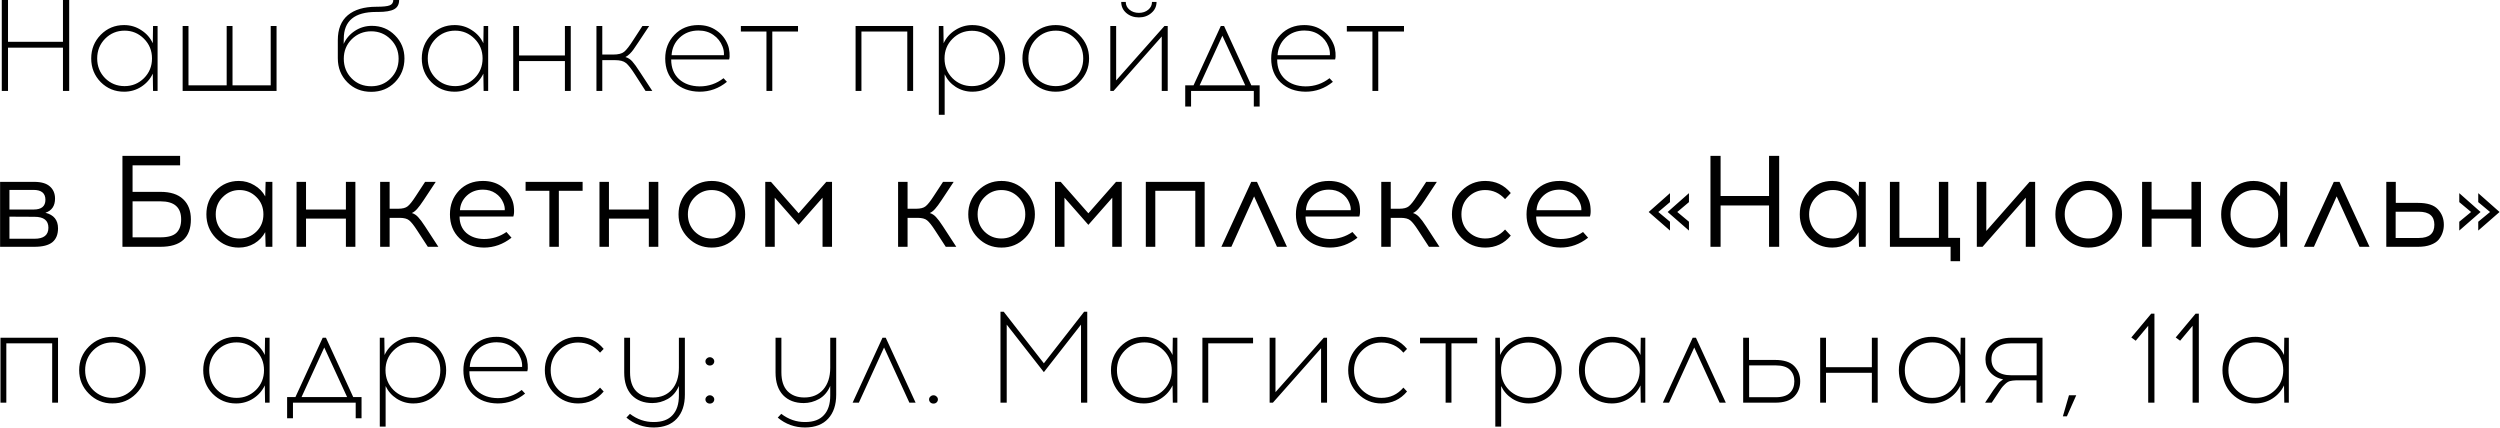 <?xml version="1.0" encoding="UTF-8"?> <svg xmlns="http://www.w3.org/2000/svg" width="2502" height="428" viewBox="0 0 2502 428" fill="none"><path d="M69.25 91H63.01V47.71H8.02V91H1.78V-6.19888e-06H8.02V41.86H63.01V-6.19888e-06H69.25V91ZM157.717 91H153.167L152.907 73.71C150.394 79.083 146.537 83.46 141.337 86.84C136.224 90.133 130.504 91.78 124.177 91.78C114.99 91.78 107.19 88.573 100.777 82.16C94.45 75.66 91.287 67.773 91.287 58.5C91.287 49.227 94.45 41.34 100.777 34.84C107.19 28.34 114.99 25.09 124.177 25.09C130.504 25.09 136.224 26.78 141.337 30.16C146.537 33.453 150.394 37.83 152.907 43.29L153.167 26H157.717V91ZM124.697 86.19C132.237 86.19 138.694 83.547 144.067 78.26C149.44 72.887 152.127 66.3 152.127 58.5C152.127 50.7 149.44 44.113 144.067 38.74C138.694 33.367 132.237 30.68 124.697 30.68C117.07 30.68 110.57 33.367 105.197 38.74C99.91 44.113 97.267 50.7 97.267 58.5C97.267 66.3 99.91 72.887 105.197 78.26C110.57 83.547 117.07 86.19 124.697 86.19ZM276.775 91H182.785V26H188.635V85.41H226.855V26H232.705V85.41H270.925V26H276.775V91ZM393.594 -6.19888e-06H399.444C399.444 4.333 397.797 7.41 394.504 9.23C391.211 11.05 385.794 11.96 378.254 11.96H376.434C354.854 11.96 344.064 20.887 344.064 38.74L343.934 43.94C346.361 38.567 350.087 34.233 355.114 30.94C360.227 27.56 365.904 25.87 372.144 25.87C381.331 25.87 389.044 29.033 395.284 35.36C401.611 41.687 404.774 49.4 404.774 58.5C404.774 67.86 401.611 75.79 395.284 82.29C388.957 88.703 381.027 91.91 371.494 91.91C361.874 91.91 353.901 88.703 347.574 82.29C341.247 75.877 338.084 67.86 338.084 58.24V40.17C338.084 29.163 341.421 20.843 348.094 15.21C354.854 9.577 364.387 6.76 376.694 6.76C383.367 6.76 387.831 6.283 390.084 5.33C392.424 4.377 393.594 2.6 393.594 -6.19888e-06ZM390.864 39.26C385.577 33.973 379.121 31.33 371.494 31.33C363.867 31.33 357.367 33.973 351.994 39.26C346.707 44.547 344.064 51.047 344.064 58.76C344.064 66.56 346.664 73.103 351.864 78.39C357.064 83.677 363.607 86.32 371.494 86.32C379.294 86.32 385.794 83.677 390.994 78.39C396.281 73.103 398.924 66.56 398.924 58.76C398.924 51.047 396.237 44.547 390.864 39.26ZM488.557 91H484.007L483.747 73.71C481.234 79.083 477.377 83.46 472.177 86.84C467.064 90.133 461.344 91.78 455.017 91.78C445.83 91.78 438.03 88.573 431.617 82.16C425.29 75.66 422.127 67.773 422.127 58.5C422.127 49.227 425.29 41.34 431.617 34.84C438.03 28.34 445.83 25.09 455.017 25.09C461.344 25.09 467.064 26.78 472.177 30.16C477.377 33.453 481.234 37.83 483.747 43.29L484.007 26H488.557V91ZM455.537 86.19C463.077 86.19 469.534 83.547 474.907 78.26C480.28 72.887 482.967 66.3 482.967 58.5C482.967 50.7 480.28 44.113 474.907 38.74C469.534 33.367 463.077 30.68 455.537 30.68C447.91 30.68 441.41 33.367 436.037 38.74C430.75 44.113 428.107 50.7 428.107 58.5C428.107 66.3 430.75 72.887 436.037 78.26C441.41 83.547 447.91 86.19 455.537 86.19ZM571.215 91H565.365V61.1H519.475V91H513.625V26H519.475V55.51H565.365V26H571.215V91ZM646.061 91L635.791 75.01C631.891 68.857 628.771 64.87 626.431 63.05C624.178 61.143 620.538 60.19 615.511 60.19H602.771V91H596.921V26H602.771V54.6H613.691C618.718 54.6 622.358 53.69 624.611 51.87C626.951 49.963 630.071 45.933 633.971 39.78L642.941 26H649.701L638.651 42.64C636.571 45.847 635.011 48.143 633.971 49.53C633.018 50.917 631.804 52.347 630.331 53.82C628.858 55.293 627.384 56.377 625.911 57.07C628.598 57.85 630.894 59.323 632.801 61.49C634.708 63.57 637.264 67.123 640.471 72.15L652.821 91H646.061ZM698.9 25.09C705.92 25.09 711.987 26.91 717.1 30.55C722.3 34.103 726.07 38.87 728.41 44.85C729.277 47.017 729.84 49.617 730.1 52.65C730.36 55.597 730.23 57.893 729.71 59.54H671.73C671.73 67.773 674.33 74.317 679.53 79.17C684.817 83.937 691.707 86.363 700.2 86.45C709.127 86.45 717.1 83.72 724.12 78.26L727.5 81.9C719.44 88.487 710.34 91.78 700.2 91.78C689.973 91.693 681.653 88.617 675.24 82.55C668.913 76.483 665.75 68.467 665.75 58.5C665.75 49.14 668.827 41.253 674.98 34.84C681.22 28.34 689.193 25.09 698.9 25.09ZM699.03 30.55C691.49 30.55 685.207 32.933 680.18 37.7C675.24 42.38 672.553 48.23 672.12 55.25H724.51C724.683 52.217 724.207 49.313 723.08 46.54C721.173 41.687 718.14 37.83 713.98 34.97C709.82 32.023 704.837 30.55 699.03 30.55ZM772.916 31.59V91H767.066V31.59H741.456V26H798.656V31.59H772.916ZM913.861 91H908.011V31.59H862.121V91H856.271V26H913.861V91ZM973.108 25.09C982.294 25.09 990.051 28.34 996.378 34.84C1002.79 41.34 1006 49.227 1006 58.5C1006 67.773 1002.79 75.66 996.378 82.16C990.051 88.573 982.294 91.78 973.108 91.78C967.041 91.78 961.494 90.177 956.468 86.97C951.528 83.763 947.844 79.56 945.418 74.36V114.92H939.568V26H944.118L944.378 43.29C946.891 37.83 950.748 33.453 955.948 30.16C961.148 26.78 966.868 25.09 973.108 25.09ZM992.087 38.87C986.801 33.497 980.344 30.81 972.718 30.81C965.091 30.81 958.591 33.497 953.218 38.87C947.931 44.157 945.288 50.7 945.288 58.5C945.288 66.3 947.931 72.887 953.218 78.26C958.591 83.547 965.091 86.19 972.718 86.19C980.344 86.19 986.801 83.547 992.087 78.26C997.461 72.887 1000.15 66.3 1000.15 58.5C1000.15 50.7 997.461 44.157 992.087 38.87ZM1033 34.84C1039.5 28.34 1047.34 25.09 1056.53 25.09C1065.72 25.09 1073.56 28.383 1080.06 34.97C1086.65 41.47 1089.94 49.313 1089.94 58.5C1089.94 67.687 1086.69 75.53 1080.19 82.03C1073.69 88.53 1065.8 91.78 1056.53 91.78C1047.34 91.78 1039.5 88.53 1033 82.03C1026.5 75.53 1023.25 67.687 1023.25 58.5C1023.25 49.227 1026.5 41.34 1033 34.84ZM1056.66 30.68C1049.03 30.68 1042.53 33.367 1037.16 38.74C1031.87 44.113 1029.23 50.7 1029.23 58.5C1029.23 66.3 1031.87 72.887 1037.16 78.26C1042.53 83.547 1049.03 86.19 1056.66 86.19C1064.2 86.19 1070.66 83.547 1076.03 78.26C1081.4 72.887 1084.09 66.3 1084.09 58.5C1084.09 50.7 1081.4 44.113 1076.03 38.74C1070.66 33.367 1064.2 30.68 1056.66 30.68ZM1152.27 13C1148.89 15.947 1144.73 17.42 1139.79 17.42C1134.85 17.42 1130.65 15.947 1127.18 13C1123.8 10.053 1122.11 6.37 1122.11 1.95H1126.66C1126.66 5.07 1127.92 7.67 1130.43 9.75C1132.95 11.83 1136.07 12.87 1139.79 12.87C1143.52 12.87 1146.64 11.83 1149.15 9.75C1151.67 7.67 1152.92 5.07 1152.92 1.95H1157.47C1157.47 6.37 1155.74 10.053 1152.27 13ZM1168.65 91H1162.67V36.53L1114.44 91H1111.19V26H1117.04V80.47L1165.4 26H1168.65V91ZM1260.66 106.6H1254.81V91H1192.02V106.6H1186.17V85.41H1194.49L1221.79 26H1225.04L1252.34 85.41H1260.66V106.6ZM1223.35 35.75L1200.6 85.41H1246.23L1223.35 35.75ZM1305.36 25.09C1312.38 25.09 1318.44 26.91 1323.56 30.55C1328.76 34.103 1332.53 38.87 1334.87 44.85C1335.73 47.017 1336.3 49.617 1336.56 52.65C1336.82 55.597 1336.69 57.893 1336.17 59.54H1278.19C1278.19 67.773 1280.79 74.317 1285.99 79.17C1291.27 83.937 1298.16 86.363 1306.66 86.45C1315.58 86.45 1323.56 83.72 1330.58 78.26L1333.96 81.9C1325.9 88.487 1316.8 91.78 1306.66 91.78C1296.43 91.693 1288.11 88.617 1281.7 82.55C1275.37 76.483 1272.2 68.467 1272.2 58.5C1272.2 49.14 1275.28 41.253 1281.44 34.84C1287.68 28.34 1295.65 25.09 1305.36 25.09ZM1305.49 30.55C1297.95 30.55 1291.66 32.933 1286.64 37.7C1281.7 42.38 1279.01 48.23 1278.58 55.25H1330.97C1331.14 52.217 1330.66 49.313 1329.54 46.54C1327.63 41.687 1324.6 37.83 1320.44 34.97C1316.28 32.023 1311.29 30.55 1305.49 30.55ZM1379.37 31.59V91H1373.52V31.59H1347.91V26H1405.11V31.59H1379.37ZM0.09 182H34.15C41.257 182 46.5 183.517 49.88 186.55C53.347 189.583 55.08 193.657 55.08 198.77C55.08 206.05 51.873 210.773 45.46 212.94C53.867 215.02 58.07 220.22 58.07 228.54C58.07 234.693 56.163 239.33 52.35 242.45C48.537 245.483 42.557 247 34.41 247H0.09V182ZM9.45 190.06V209.69H33.63C41.517 209.69 45.46 206.44 45.46 199.94C45.46 193.353 41.473 190.06 33.5 190.06H9.45ZM9.45 238.94H34.54C43.813 238.94 48.45 235.257 48.45 227.89C48.45 220.61 43.813 216.97 34.54 216.97L9.45 216.84V238.94ZM132.674 192.01H160.624C170.59 192.01 178.13 194.437 183.244 199.29C188.444 204.143 191.044 210.903 191.044 219.57C191.044 237.857 180.904 247 160.624 247H122.534V156H180.254V165.49H132.674V192.01ZM132.674 237.51H160.754C168.12 237.51 173.364 236.037 176.484 233.09C179.69 230.057 181.294 225.55 181.294 219.57C181.294 207.523 174.447 201.5 160.754 201.5H132.674V237.51ZM272.591 247H265.831L265.441 232.31C262.928 236.99 259.331 240.76 254.651 243.62C249.971 246.393 244.771 247.78 239.051 247.78C229.865 247.78 222.151 244.573 215.911 238.16C209.671 231.66 206.551 223.773 206.551 214.5C206.551 205.227 209.671 197.34 215.911 190.84C222.151 184.34 229.865 181.09 239.051 181.09C244.685 181.09 249.841 182.52 254.521 185.38C259.288 188.153 262.928 191.88 265.441 196.56L265.831 182H272.591V247ZM222.801 231.79C227.481 236.383 233.115 238.68 239.701 238.68C246.288 238.68 251.921 236.383 256.601 231.79C261.281 227.197 263.621 221.433 263.621 214.5C263.621 207.567 261.281 201.803 256.601 197.21C251.921 192.53 246.288 190.19 239.701 190.19C233.201 190.19 227.611 192.53 222.931 197.21C218.251 201.803 215.911 207.567 215.911 214.5C215.911 221.433 218.208 227.197 222.801 231.79ZM355.669 247H346.179V218.79H306.269V247H296.779V182H306.269V209.69H346.179V182H355.669V247ZM428.167 247L417.507 230.62C414.213 225.507 411.527 222.127 409.447 220.48C407.453 218.833 404.247 218.01 399.827 218.01H389.947V247H380.457V182H389.947V208.91H398.397C402.817 208.91 406.023 208.087 408.017 206.44C410.097 204.793 412.783 201.413 416.077 196.3L425.437 182H436.097L423.877 200.46C421.363 204.273 419.24 207.133 417.507 209.04C415.86 210.947 414.083 212.333 412.177 213.2C414.517 213.893 416.597 215.237 418.417 217.23C420.323 219.223 422.62 222.3 425.307 226.46L438.697 247H428.167ZM483.321 181.09C490.341 181.09 496.365 182.78 501.391 186.16C506.418 189.54 510.145 194.177 512.571 200.07C513.611 202.583 514.218 205.487 514.391 208.78C514.651 212.073 514.435 214.717 513.741 216.71H459.921C459.921 223.557 462.175 229.017 466.681 233.09C471.275 237.077 477.168 239.113 484.361 239.2C492.595 239.2 500.091 236.86 506.851 232.18L511.921 237.9C503.515 244.487 494.328 247.78 484.361 247.78C474.308 247.693 466.118 244.573 459.791 238.42C453.465 232.267 450.301 224.293 450.301 214.5C450.301 205.053 453.335 197.123 459.401 190.71C465.555 184.297 473.528 181.09 483.321 181.09ZM483.321 189.8C476.908 189.8 471.535 191.793 467.201 195.78C462.955 199.767 460.658 204.62 460.311 210.34H505.161C505.335 208.087 504.858 205.617 503.731 202.93C502.085 198.943 499.485 195.78 495.931 193.44C492.378 191.013 488.175 189.8 483.321 189.8ZM559.29 190.97V247H549.8V190.97H526.01V182H583.08V190.97H559.29ZM658.834 247H649.344V218.79H609.434V247H599.944V182H609.434V209.69H649.344V182H658.834V247ZM712.351 181.09C721.624 181.09 729.511 184.383 736.011 190.97C742.511 197.47 745.761 205.313 745.761 214.5C745.761 223.687 742.511 231.53 736.011 238.03C729.511 244.53 721.624 247.78 712.351 247.78C703.078 247.78 695.191 244.53 688.691 238.03C682.278 231.53 679.071 223.687 679.071 214.5C679.071 205.227 682.321 197.34 688.821 190.84C695.321 184.34 703.164 181.09 712.351 181.09ZM712.221 190.19C705.721 190.19 700.131 192.53 695.451 197.21C690.771 201.803 688.431 207.567 688.431 214.5C688.431 221.433 690.728 227.197 695.321 231.79C700.001 236.383 705.634 238.68 712.221 238.68C718.808 238.68 724.441 236.383 729.121 231.79C733.801 227.197 736.141 221.433 736.141 214.5C736.141 207.567 733.801 201.803 729.121 197.21C724.441 192.53 718.808 190.19 712.221 190.19ZM832.691 247H823.201V197.86L799.281 225.03L775.361 197.86V247H765.871V182H771.591L799.281 213.46L826.971 182H832.691V247ZM946.516 247L935.856 230.62C932.563 225.507 929.876 222.127 927.796 220.48C925.803 218.833 922.596 218.01 918.176 218.01H908.296V247H898.806V182H908.296V208.91H916.746C921.166 208.91 924.373 208.087 926.366 206.44C928.446 204.793 931.133 201.413 934.426 196.3L943.786 182H954.446L942.226 200.46C939.713 204.273 937.59 207.133 935.856 209.04C934.21 210.947 932.433 212.333 930.526 213.2C932.866 213.893 934.946 215.237 936.766 217.23C938.673 219.223 940.97 222.3 943.656 226.46L957.046 247H946.516ZM1002.31 181.09C1011.59 181.09 1019.47 184.383 1025.97 190.97C1032.47 197.47 1035.72 205.313 1035.72 214.5C1035.72 223.687 1032.47 231.53 1025.97 238.03C1019.47 244.53 1011.59 247.78 1002.31 247.78C993.038 247.78 985.152 244.53 978.652 238.03C972.238 231.53 969.032 223.687 969.032 214.5C969.032 205.227 972.282 197.34 978.782 190.84C985.282 184.34 993.125 181.09 1002.31 181.09ZM1002.18 190.19C995.682 190.19 990.092 192.53 985.412 197.21C980.732 201.803 978.392 207.567 978.392 214.5C978.392 221.433 980.688 227.197 985.282 231.79C989.962 236.383 995.595 238.68 1002.18 238.68C1008.77 238.68 1014.4 236.383 1019.08 231.79C1023.76 227.197 1026.1 221.433 1026.1 214.5C1026.1 207.567 1023.76 201.803 1019.08 197.21C1014.4 192.53 1008.77 190.19 1002.18 190.19ZM1122.65 247H1113.16V197.86L1089.24 225.03L1065.32 197.86V247H1055.83V182H1061.55L1089.24 213.46L1116.93 182H1122.65V247ZM1205.62 247H1196.26V190.97H1156.22V247H1146.73V182H1205.62V247ZM1255.11 196.56L1232.36 247H1222.35L1252.25 182H1257.97L1288 247H1277.99L1255.11 196.56ZM1329.97 181.09C1336.99 181.09 1343.02 182.78 1348.04 186.16C1353.07 189.54 1356.8 194.177 1359.22 200.07C1360.26 202.583 1360.87 205.487 1361.04 208.78C1361.3 212.073 1361.09 214.717 1360.39 216.71H1306.57C1306.57 223.557 1308.83 229.017 1313.33 233.09C1317.93 237.077 1323.82 239.113 1331.01 239.2C1339.25 239.2 1346.74 236.86 1353.5 232.18L1358.57 237.9C1350.17 244.487 1340.98 247.78 1331.01 247.78C1320.96 247.693 1312.77 244.573 1306.44 238.42C1300.12 232.267 1296.95 224.293 1296.95 214.5C1296.95 205.053 1299.99 197.123 1306.05 190.71C1312.21 184.297 1320.18 181.09 1329.97 181.09ZM1329.97 189.8C1323.56 189.8 1318.19 191.793 1313.85 195.78C1309.61 199.767 1307.31 204.62 1306.96 210.34H1351.81C1351.99 208.087 1351.51 205.617 1350.38 202.93C1348.74 198.943 1346.14 195.78 1342.58 193.44C1339.03 191.013 1334.83 189.8 1329.97 189.8ZM1430.08 247L1419.42 230.62C1416.13 225.507 1413.44 222.127 1411.36 220.48C1409.37 218.833 1406.16 218.01 1401.74 218.01H1391.86V247H1382.37V182H1391.86V208.91H1400.31C1404.73 208.91 1407.94 208.087 1409.93 206.44C1412.01 204.793 1414.7 201.413 1417.99 196.3L1427.35 182H1438.01L1425.79 200.46C1423.28 204.273 1421.15 207.133 1419.42 209.04C1417.77 210.947 1416 212.333 1414.09 213.2C1416.43 213.893 1418.51 215.237 1420.33 217.23C1422.24 219.223 1424.53 222.3 1427.22 226.46L1440.61 247H1430.08ZM1486.38 181.09C1496.78 181.09 1505.32 185.12 1511.99 193.18L1506.27 199.29C1500.73 193.223 1494.1 190.19 1486.38 190.19C1479.8 190.19 1474.16 192.53 1469.48 197.21C1464.89 201.803 1462.59 207.567 1462.59 214.5C1462.59 221.433 1464.89 227.197 1469.48 231.79C1474.16 236.383 1479.8 238.68 1486.38 238.68C1494.18 238.68 1500.81 235.69 1506.27 229.71L1511.99 235.82C1505.32 243.793 1496.78 247.78 1486.38 247.78C1477.11 247.78 1469.22 244.53 1462.72 238.03C1456.31 231.53 1453.1 223.687 1453.1 214.5C1453.1 205.227 1456.35 197.34 1462.85 190.84C1469.35 184.34 1477.2 181.09 1486.38 181.09ZM1560.77 181.09C1567.79 181.09 1573.82 182.78 1578.84 186.16C1583.87 189.54 1587.6 194.177 1590.02 200.07C1591.06 202.583 1591.67 205.487 1591.84 208.78C1592.1 212.073 1591.89 214.717 1591.19 216.71H1537.37C1537.37 223.557 1539.63 229.017 1544.13 233.09C1548.73 237.077 1554.62 239.113 1561.81 239.2C1570.05 239.2 1577.54 236.86 1584.3 232.18L1589.37 237.9C1580.97 244.487 1571.78 247.78 1561.81 247.78C1551.76 247.693 1543.57 244.573 1537.24 238.42C1530.92 232.267 1527.75 224.293 1527.75 214.5C1527.75 205.053 1530.79 197.123 1536.85 190.71C1543.01 184.297 1550.98 181.09 1560.77 181.09ZM1560.77 189.8C1554.36 189.8 1548.99 191.793 1544.65 195.78C1540.41 199.767 1538.11 204.62 1537.76 210.34H1582.61C1582.79 208.087 1582.31 205.617 1581.18 202.93C1579.54 198.943 1576.94 195.78 1573.38 193.44C1569.83 191.013 1565.63 189.8 1560.77 189.8ZM1671.33 202.28L1659.63 212.16L1671.33 221.91V230.75L1650.01 212.16L1671.33 193.31V202.28ZM1690.31 202.28L1678.61 212.16L1690.31 221.91V230.75L1668.99 212.16L1690.31 193.31V202.28ZM1780.6 247H1770.46V205.66H1721.97V247H1711.83V156H1721.97V196.17H1770.46V156H1780.6V247ZM1867.25 247H1860.49L1860.1 232.31C1857.59 236.99 1853.99 240.76 1849.31 243.62C1844.63 246.393 1839.43 247.78 1833.71 247.78C1824.52 247.78 1816.81 244.573 1810.57 238.16C1804.33 231.66 1801.21 223.773 1801.21 214.5C1801.21 205.227 1804.33 197.34 1810.57 190.84C1816.81 184.34 1824.52 181.09 1833.71 181.09C1839.34 181.09 1844.5 182.52 1849.18 185.38C1853.95 188.153 1857.59 191.88 1860.1 196.56L1860.49 182H1867.25V247ZM1817.46 231.79C1822.14 236.383 1827.77 238.68 1834.36 238.68C1840.95 238.68 1846.58 236.383 1851.26 231.79C1855.94 227.197 1858.28 221.433 1858.28 214.5C1858.28 207.567 1855.94 201.803 1851.26 197.21C1846.58 192.53 1840.95 190.19 1834.36 190.19C1827.86 190.19 1822.27 192.53 1817.59 197.21C1812.91 201.803 1810.57 207.567 1810.57 214.5C1810.57 221.433 1812.87 227.197 1817.46 231.79ZM1961.64 261.43H1952.15V247H1891.44V182H1900.93V238.03H1940.45V182H1949.81V238.03H1961.64V261.43ZM2036.77 247H2027.41V197.86L1984.12 247H1978.4V182H1987.89V231.14L2031.18 182H2036.77V247ZM2090.3 181.09C2099.57 181.09 2107.46 184.383 2113.96 190.97C2120.46 197.47 2123.71 205.313 2123.71 214.5C2123.71 223.687 2120.46 231.53 2113.96 238.03C2107.46 244.53 2099.57 247.78 2090.3 247.78C2081.03 247.78 2073.14 244.53 2066.64 238.03C2060.23 231.53 2057.02 223.687 2057.02 214.5C2057.02 205.227 2060.27 197.34 2066.77 190.84C2073.27 184.34 2081.11 181.09 2090.3 181.09ZM2090.17 190.19C2083.67 190.19 2078.08 192.53 2073.4 197.21C2068.72 201.803 2066.38 207.567 2066.38 214.5C2066.38 221.433 2068.68 227.197 2073.27 231.79C2077.95 236.383 2083.58 238.68 2090.17 238.68C2096.76 238.68 2102.39 236.383 2107.07 231.79C2111.75 227.197 2114.09 221.433 2114.09 214.5C2114.09 207.567 2111.75 201.803 2107.07 197.21C2102.39 192.53 2096.76 190.19 2090.17 190.19ZM2202.71 247H2193.22V218.79H2153.31V247H2143.82V182H2153.31V209.69H2193.22V182H2202.71V247ZM2288.99 247H2282.23L2281.84 232.31C2279.32 236.99 2275.73 240.76 2271.05 243.62C2266.37 246.393 2261.17 247.78 2255.45 247.78C2246.26 247.78 2238.55 244.573 2232.31 238.16C2226.07 231.66 2222.95 223.773 2222.95 214.5C2222.95 205.227 2226.07 197.34 2232.31 190.84C2238.55 184.34 2246.26 181.09 2255.45 181.09C2261.08 181.09 2266.24 182.52 2270.92 185.38C2275.68 188.153 2279.32 191.88 2281.84 196.56L2282.23 182H2288.99V247ZM2239.2 231.79C2243.88 236.383 2249.51 238.68 2256.1 238.68C2262.68 238.68 2268.32 236.383 2273 231.79C2277.68 227.197 2280.02 221.433 2280.02 214.5C2280.02 207.567 2277.68 201.803 2273 197.21C2268.32 192.53 2262.68 190.19 2256.1 190.19C2249.6 190.19 2244.01 192.53 2239.33 197.21C2234.65 201.803 2232.31 207.567 2232.31 214.5C2232.31 221.433 2234.6 227.197 2239.2 231.79ZM2338.53 196.56L2315.78 247H2305.77L2335.67 182H2341.39L2371.42 247H2361.41L2338.53 196.56ZM2397.7 203.06H2420.06C2429.33 203.06 2435.92 205.183 2439.82 209.43C2443.8 213.677 2445.8 218.833 2445.8 224.9C2445.8 227.76 2445.36 230.403 2444.5 232.83C2443.72 235.257 2442.42 237.597 2440.6 239.85C2438.78 242.017 2436.09 243.75 2432.54 245.05C2429.07 246.35 2424.91 247 2420.06 247H2388.21V182H2397.7V203.06ZM2397.57 238.16H2420.84C2431.15 238.16 2436.31 233.74 2436.31 224.9C2436.31 216.233 2431.15 211.9 2420.84 211.9H2397.57V238.16ZM2482.56 212.16L2461.24 230.75V221.91L2473.07 212.16L2461.24 202.28V193.31L2482.56 212.16ZM2501.54 212.16L2480.22 230.75V221.91L2492.05 212.16L2480.22 202.28V193.31L2501.54 212.16ZM58.07 403H52.22V343.59H6.33V403H0.48V338H58.07V403ZM88.977 346.84C95.477 340.34 103.32 337.09 112.506 337.09C121.693 337.09 129.536 340.383 136.036 346.97C142.623 353.47 145.916 361.313 145.916 370.5C145.916 379.687 142.666 387.53 136.166 394.03C129.666 400.53 121.78 403.78 112.506 403.78C103.32 403.78 95.477 400.53 88.977 394.03C82.477 387.53 79.227 379.687 79.227 370.5C79.227 361.227 82.477 353.34 88.977 346.84ZM112.636 342.68C105.01 342.68 98.51 345.367 93.136 350.74C87.85 356.113 85.207 362.7 85.207 370.5C85.207 378.3 87.85 384.887 93.136 390.26C98.51 395.547 105.01 398.19 112.636 398.19C120.176 398.19 126.633 395.547 132.006 390.26C137.38 384.887 140.066 378.3 140.066 370.5C140.066 362.7 137.38 356.113 132.006 350.74C126.633 345.367 120.176 342.68 112.636 342.68ZM269.817 403H265.267L265.007 385.71C262.493 391.083 258.637 395.46 253.437 398.84C248.323 402.133 242.603 403.78 236.277 403.78C227.09 403.78 219.29 400.573 212.877 394.16C206.55 387.66 203.387 379.773 203.387 370.5C203.387 361.227 206.55 353.34 212.877 346.84C219.29 340.34 227.09 337.09 236.277 337.09C242.603 337.09 248.323 338.78 253.437 342.16C258.637 345.453 262.493 349.83 265.007 355.29L265.267 338H269.817V403ZM236.797 398.19C244.337 398.19 250.793 395.547 256.167 390.26C261.54 384.887 264.227 378.3 264.227 370.5C264.227 362.7 261.54 356.113 256.167 350.74C250.793 345.367 244.337 342.68 236.797 342.68C229.17 342.68 222.67 345.367 217.297 350.74C212.01 356.113 209.367 362.7 209.367 370.5C209.367 378.3 212.01 384.887 217.297 390.26C222.67 395.547 229.17 398.19 236.797 398.19ZM361.834 418.6H355.984V403H293.194V418.6H287.344V397.41H295.664L322.964 338H326.214L353.514 397.41H361.834V418.6ZM324.524 347.75L301.774 397.41H347.404L324.524 347.75ZM413.625 337.09C422.812 337.09 430.568 340.34 436.895 346.84C443.308 353.34 446.515 361.227 446.515 370.5C446.515 379.773 443.308 387.66 436.895 394.16C430.568 400.573 422.812 403.78 413.625 403.78C407.558 403.78 402.012 402.177 396.985 398.97C392.045 395.763 388.362 391.56 385.935 386.36V426.92H380.085V338H384.635L384.895 355.29C387.408 349.83 391.265 345.453 396.465 342.16C401.665 338.78 407.385 337.09 413.625 337.09ZM432.605 350.87C427.318 345.497 420.862 342.81 413.235 342.81C405.608 342.81 399.108 345.497 393.735 350.87C388.448 356.157 385.805 362.7 385.805 370.5C385.805 378.3 388.448 384.887 393.735 390.26C399.108 395.547 405.608 398.19 413.235 398.19C420.862 398.19 427.318 395.547 432.605 390.26C437.978 384.887 440.665 378.3 440.665 370.5C440.665 362.7 437.978 356.157 432.605 350.87ZM496.918 337.09C503.938 337.09 510.004 338.91 515.118 342.55C520.318 346.103 524.088 350.87 526.428 356.85C527.294 359.017 527.858 361.617 528.118 364.65C528.378 367.597 528.248 369.893 527.728 371.54H469.748C469.748 379.773 472.348 386.317 477.548 391.17C482.834 395.937 489.724 398.363 498.218 398.45C507.144 398.45 515.118 395.72 522.138 390.26L525.518 393.9C517.458 400.487 508.358 403.78 498.218 403.78C487.991 403.693 479.671 400.617 473.258 394.55C466.931 388.483 463.767 380.467 463.767 370.5C463.767 361.14 466.844 353.253 472.998 346.84C479.238 340.34 487.211 337.09 496.918 337.09ZM497.048 342.55C489.508 342.55 483.224 344.933 478.198 349.7C473.258 354.38 470.571 360.23 470.138 367.25H522.528C522.701 364.217 522.224 361.313 521.098 358.54C519.191 353.687 516.158 349.83 511.998 346.97C507.838 344.023 502.854 342.55 497.048 342.55ZM578.551 337.09C588.951 337.09 597.488 341.12 604.161 349.18L600.521 352.95C594.715 346.19 587.391 342.81 578.551 342.81C570.925 342.81 564.425 345.497 559.051 350.87C553.765 356.157 551.121 362.7 551.121 370.5C551.121 378.3 553.765 384.887 559.051 390.26C564.425 395.547 570.925 398.19 578.551 398.19C587.305 398.19 594.628 394.767 600.521 387.92L604.161 391.82C597.488 399.793 588.951 403.78 578.551 403.78C569.365 403.78 561.521 400.53 555.021 394.03C548.521 387.53 545.271 379.687 545.271 370.5C545.271 361.227 548.521 353.34 555.021 346.84C561.521 340.34 569.365 337.09 578.551 337.09ZM685.419 338V394.94C685.419 405.167 682.732 413.183 677.359 418.99C672.072 424.797 664.402 427.743 654.349 427.83C643.949 427.83 634.805 424.537 626.919 417.95L630.429 414.18C637.709 419.727 645.682 422.457 654.349 422.37C662.669 422.37 668.909 420.073 673.069 415.48C677.315 410.973 679.439 404.43 679.439 395.85V386.23C677.012 392.037 673.329 396.37 668.389 399.23C663.449 402.003 658.292 403.39 652.919 403.39C644.252 403.39 637.362 400.747 632.249 395.46C627.222 390.087 624.709 382.547 624.709 372.84V338H630.559V372.58C630.559 380.9 632.595 387.183 636.669 391.43C640.829 395.677 646.462 397.8 653.569 397.8C661.455 397.8 667.739 395.157 672.419 389.87C677.099 384.497 679.439 377.217 679.439 368.03V338H685.419ZM707.294 358.8C708.161 357.933 709.201 357.5 710.414 357.5C711.627 357.5 712.667 357.933 713.534 358.8C714.401 359.58 714.834 360.533 714.834 361.66C714.834 362.787 714.401 363.783 713.534 364.65C712.667 365.43 711.627 365.82 710.414 365.82C709.201 365.82 708.161 365.43 707.294 364.65C706.427 363.783 705.994 362.787 705.994 361.66C705.994 360.533 706.427 359.58 707.294 358.8ZM707.294 396.89C708.161 396.023 709.201 395.59 710.414 395.59C711.627 395.59 712.667 396.023 713.534 396.89C714.401 397.67 714.834 398.623 714.834 399.75C714.834 400.877 714.401 401.873 713.534 402.74C712.667 403.52 711.627 403.91 710.414 403.91C709.201 403.91 708.161 403.52 707.294 402.74C706.427 401.873 705.994 400.877 705.994 399.75C705.994 398.623 706.427 397.67 707.294 396.89ZM836.874 338V394.94C836.874 405.167 834.187 413.183 828.814 418.99C823.527 424.797 815.857 427.743 805.804 427.83C795.404 427.83 786.26 424.537 778.374 417.95L781.884 414.18C789.164 419.727 797.137 422.457 805.804 422.37C814.124 422.37 820.364 420.073 824.524 415.48C828.77 410.973 830.894 404.43 830.894 395.85V386.23C828.467 392.037 824.784 396.37 819.844 399.23C814.904 402.003 809.747 403.39 804.374 403.39C795.707 403.39 788.817 400.747 783.704 395.46C778.677 390.087 776.164 382.547 776.164 372.84V338H782.014V372.58C782.014 380.9 784.05 387.183 788.124 391.43C792.284 395.677 797.917 397.8 805.024 397.8C812.91 397.8 819.194 395.157 823.874 389.87C828.554 384.497 830.894 377.217 830.894 368.03V338H836.874ZM884.761 347.75L859.541 403H853.301L883.201 338H886.451L916.351 403H910.111L884.761 347.75ZM931.112 396.89C931.979 396.023 933.019 395.59 934.232 395.59C935.446 395.59 936.486 396.023 937.352 396.89C938.219 397.67 938.652 398.623 938.652 399.75C938.652 400.877 938.219 401.873 937.352 402.74C936.486 403.52 935.446 403.91 934.232 403.91C933.019 403.91 931.979 403.52 931.112 402.74C930.246 401.873 929.812 400.877 929.812 399.75C929.812 398.623 930.246 397.67 931.112 396.89ZM1088.12 403H1081.88V324.87L1044.7 372.45L1007.52 324.87V403H1001.28V312H1004.53L1044.7 363.61L1085 312H1088.12V403ZM1178.29 403H1173.74L1173.48 385.71C1170.97 391.083 1167.11 395.46 1161.91 398.84C1156.8 402.133 1151.08 403.78 1144.75 403.78C1135.57 403.78 1127.77 400.573 1121.35 394.16C1115.03 387.66 1111.86 379.773 1111.86 370.5C1111.86 361.227 1115.03 353.34 1121.35 346.84C1127.77 340.34 1135.57 337.09 1144.75 337.09C1151.08 337.09 1156.8 338.78 1161.91 342.16C1167.11 345.453 1170.97 349.83 1173.48 355.29L1173.74 338H1178.29V403ZM1145.27 398.19C1152.81 398.19 1159.27 395.547 1164.64 390.26C1170.02 384.887 1172.7 378.3 1172.7 370.5C1172.7 362.7 1170.02 356.113 1164.64 350.74C1159.27 345.367 1152.81 342.68 1145.27 342.68C1137.65 342.68 1131.15 345.367 1125.77 350.74C1120.49 356.113 1117.84 362.7 1117.84 370.5C1117.84 378.3 1120.49 384.887 1125.77 390.26C1131.15 395.547 1137.65 398.19 1145.27 398.19ZM1209.21 343.59V403H1203.36V338H1254.06V343.59H1209.21ZM1328.11 403H1322.13V348.53L1273.9 403H1270.65V338H1276.5V392.47L1324.86 338H1328.11V403ZM1382.55 337.09C1392.95 337.09 1401.48 341.12 1408.16 349.18L1404.52 352.95C1398.71 346.19 1391.39 342.81 1382.55 342.81C1374.92 342.81 1368.42 345.497 1363.05 350.87C1357.76 356.157 1355.12 362.7 1355.12 370.5C1355.12 378.3 1357.76 384.887 1363.05 390.26C1368.42 395.547 1374.92 398.19 1382.55 398.19C1391.3 398.19 1398.62 394.767 1404.52 387.92L1408.16 391.82C1401.48 399.793 1392.95 403.78 1382.55 403.78C1373.36 403.78 1365.52 400.53 1359.02 394.03C1352.52 387.53 1349.27 379.687 1349.27 370.5C1349.27 361.227 1352.52 353.34 1359.02 346.84C1365.52 340.34 1373.36 337.09 1382.55 337.09ZM1452.62 343.59V403H1446.77V343.59H1421.16V338H1478.36V343.59H1452.62ZM1530.05 337.09C1539.24 337.09 1546.99 340.34 1553.32 346.84C1559.73 353.34 1562.94 361.227 1562.94 370.5C1562.94 379.773 1559.73 387.66 1553.32 394.16C1546.99 400.573 1539.24 403.78 1530.05 403.78C1523.98 403.78 1518.44 402.177 1513.41 398.97C1508.47 395.763 1504.79 391.56 1502.36 386.36V426.92H1496.51V338H1501.06L1501.32 355.29C1503.83 349.83 1507.69 345.453 1512.89 342.16C1518.09 338.78 1523.81 337.09 1530.05 337.09ZM1549.03 350.87C1543.74 345.497 1537.29 342.81 1529.66 342.81C1522.03 342.81 1515.53 345.497 1510.16 350.87C1504.87 356.157 1502.23 362.7 1502.23 370.5C1502.23 378.3 1504.87 384.887 1510.16 390.26C1515.53 395.547 1522.03 398.19 1529.66 398.19C1537.29 398.19 1543.74 395.547 1549.03 390.26C1554.4 384.887 1557.09 378.3 1557.09 370.5C1557.09 362.7 1554.4 356.157 1549.03 350.87ZM1646.62 403H1642.07L1641.81 385.71C1639.3 391.083 1635.44 395.46 1630.24 398.84C1625.13 402.133 1619.41 403.78 1613.08 403.78C1603.9 403.78 1596.1 400.573 1589.68 394.16C1583.36 387.66 1580.19 379.773 1580.19 370.5C1580.19 361.227 1583.36 353.34 1589.68 346.84C1596.1 340.34 1603.9 337.09 1613.08 337.09C1619.41 337.09 1625.13 338.78 1630.24 342.16C1635.44 345.453 1639.3 349.83 1641.81 355.29L1642.07 338H1646.62V403ZM1613.6 398.19C1621.14 398.19 1627.6 395.547 1632.97 390.26C1638.35 384.887 1641.03 378.3 1641.03 370.5C1641.03 362.7 1638.35 356.113 1632.97 350.74C1627.6 345.367 1621.14 342.68 1613.6 342.68C1605.98 342.68 1599.48 345.367 1594.1 350.74C1588.82 356.113 1586.17 362.7 1586.17 370.5C1586.17 378.3 1588.82 384.887 1594.1 390.26C1599.48 395.547 1605.98 398.19 1613.6 398.19ZM1695.61 347.75L1670.39 403H1664.15L1694.05 338H1697.3L1727.2 403H1720.96L1695.61 347.75ZM1750.41 360.23H1776.54C1785.3 360.23 1791.67 362.267 1795.65 366.34C1799.64 370.413 1801.63 375.483 1801.63 381.55C1801.63 387.703 1799.64 392.817 1795.65 396.89C1791.67 400.963 1785.3 403 1776.54 403H1744.56V338H1750.41V360.23ZM1750.54 397.54H1777.06C1783.65 397.54 1788.42 396.067 1791.36 393.12C1794.31 390.173 1795.78 386.317 1795.78 381.55C1795.78 376.87 1794.31 373.057 1791.36 370.11C1788.42 367.163 1783.65 365.69 1777.06 365.69H1750.54V397.54ZM1879.21 403H1873.36V373.1H1827.47V403H1821.62V338H1827.47V367.51H1873.36V338H1879.21V403ZM1966.8 403H1962.25L1961.99 385.71C1959.48 391.083 1955.62 395.46 1950.42 398.84C1945.31 402.133 1939.59 403.78 1933.26 403.78C1924.07 403.78 1916.27 400.573 1909.86 394.16C1903.53 387.66 1900.37 379.773 1900.37 370.5C1900.37 361.227 1903.53 353.34 1909.86 346.84C1916.27 340.34 1924.07 337.09 1933.26 337.09C1939.59 337.09 1945.31 338.78 1950.42 342.16C1955.62 345.453 1959.48 349.83 1961.99 355.29L1962.25 338H1966.8V403ZM1933.78 398.19C1941.32 398.19 1947.78 395.547 1953.15 390.26C1958.52 384.887 1961.21 378.3 1961.21 370.5C1961.21 362.7 1958.52 356.113 1953.15 350.74C1947.78 345.367 1941.32 342.68 1933.78 342.68C1926.15 342.68 1919.65 345.367 1914.28 350.74C1908.99 356.113 1906.35 362.7 1906.35 370.5C1906.35 378.3 1908.99 384.887 1914.28 390.26C1919.65 395.547 1926.15 398.19 1933.78 398.19ZM2044.13 403H2038.15V380.64H2017.74C2015.22 380.727 2013.14 380.987 2011.5 381.42C2009.94 381.853 2008.33 382.85 2006.69 384.41C2005.04 385.97 2003.78 387.357 2002.92 388.57C2002.05 389.783 2000.49 392.123 1998.24 395.59L1993.3 403H1986.67L1992.78 393.77C1993.21 393.077 1993.9 392.037 1994.86 390.65C1995.9 389.177 1996.63 388.18 1997.07 387.66C1997.5 387.053 1998.11 386.23 1998.89 385.19C1999.67 384.15 2000.27 383.37 2000.71 382.85C2001.23 382.33 2001.83 381.81 2002.53 381.29C2003.31 380.683 2004.04 380.163 2004.74 379.73C1999.28 378.603 1994.94 376.22 1991.74 372.58C1988.62 368.94 1987.06 364.607 1987.06 359.58C1987.06 353.253 1989.31 348.097 1993.82 344.11C1998.41 340.037 2004.87 338 2013.19 338H2044.13V403ZM2038.28 343.59H2012.8C2006.64 343.59 2001.79 345.02 1998.24 347.88C1994.77 350.74 1993.04 354.64 1993.04 359.58C1993.04 364.52 1994.77 368.42 1998.24 371.28C2001.79 374.14 2006.64 375.57 2012.8 375.57H2038.28V343.59ZM2077.91 395.59L2068.55 416.65H2064.52L2070.63 395.59H2077.91ZM2156.16 403H2149.92V326.04L2137.44 340.99L2133.02 337.74L2152.91 313.95H2156.16V403ZM2200.59 403H2194.35V326.04L2181.87 340.99L2177.45 337.74L2197.34 313.95H2200.59V403ZM2290.66 403H2286.11L2285.85 385.71C2283.33 391.083 2279.48 395.46 2274.28 398.84C2269.16 402.133 2263.44 403.78 2257.12 403.78C2247.93 403.78 2240.13 400.573 2233.72 394.16C2227.39 387.66 2224.23 379.773 2224.23 370.5C2224.23 361.227 2227.39 353.34 2233.72 346.84C2240.13 340.34 2247.93 337.09 2257.12 337.09C2263.44 337.09 2269.16 338.78 2274.28 342.16C2279.48 345.453 2283.33 349.83 2285.85 355.29L2286.11 338H2290.66V403ZM2257.64 398.19C2265.18 398.19 2271.63 395.547 2277.01 390.26C2282.38 384.887 2285.07 378.3 2285.07 370.5C2285.07 362.7 2282.38 356.113 2277.01 350.74C2271.63 345.367 2265.18 342.68 2257.64 342.68C2250.01 342.68 2243.51 345.367 2238.14 350.74C2232.85 356.113 2230.21 362.7 2230.21 370.5C2230.21 378.3 2232.85 384.887 2238.14 390.26C2243.51 395.547 2250.01 398.19 2257.64 398.19Z" fill="black"></path></svg> 